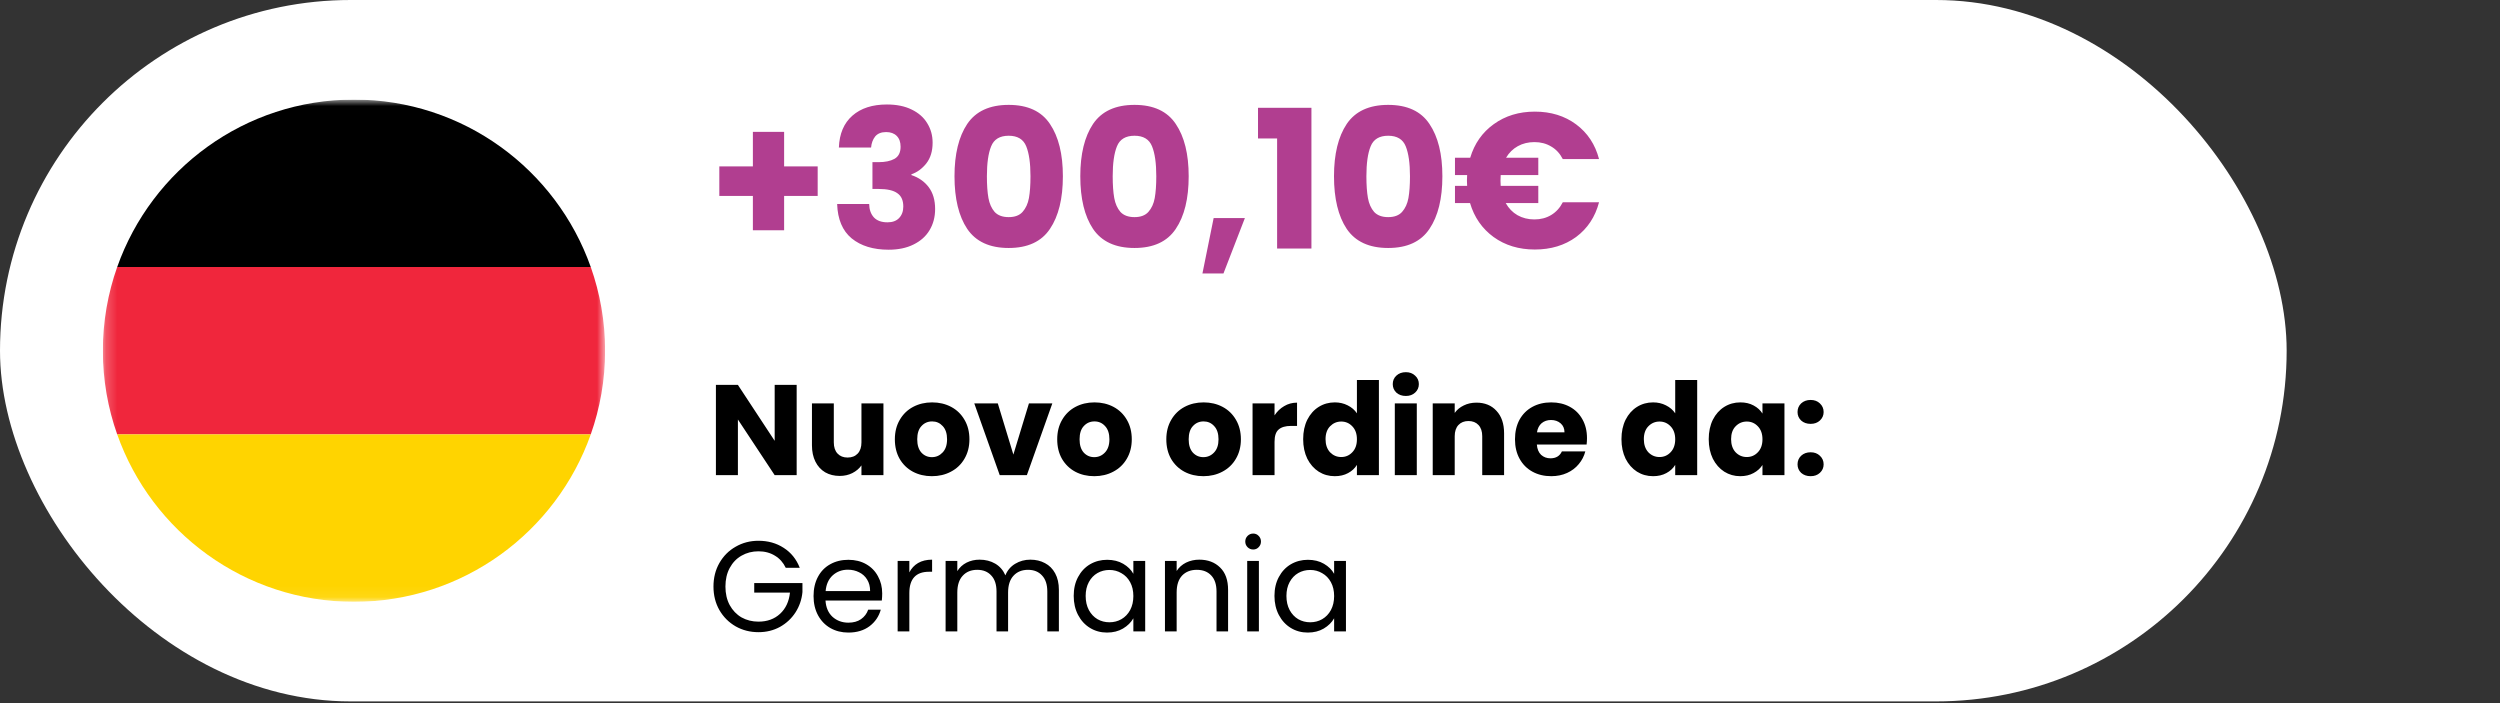 <svg xmlns="http://www.w3.org/2000/svg" width="224" height="63" viewBox="0 0 224 63" fill="none"><rect x="0" y="0" width="224" height="63" fill="#333333" stroke="none"/><rect width="204.884" height="62.846" rx="31.423" fill="white"></rect><g clip-path="url(#clip0_86975_3263)"><mask id="mask0_86975_3263" style="mask-type:luminance" maskUnits="userSpaceOnUse" x="9" y="8" width="46" height="46"><path d="M54.216 8.923H9.216V53.923H54.216V8.923Z" fill="white"></path></mask><g mask="url(#mask0_86975_3263)"><path d="M9.216 31.423C9.216 34.053 9.672 36.576 10.501 38.923H52.931C53.76 36.577 54.216 34.053 54.216 31.423C54.216 28.792 53.76 26.269 52.931 23.923H10.501C9.672 26.269 9.216 28.792 9.216 31.423Z" fill="#F0263C"></path><path d="M10.502 23.923H52.931C49.841 15.185 41.512 8.923 31.716 8.923C21.92 8.923 13.591 15.185 10.502 23.923Z" fill="black"></path><path d="M52.931 38.923H10.502C13.591 47.661 21.92 53.923 31.716 53.923C41.512 53.923 49.841 47.661 52.931 38.923Z" fill="#FFD400"></path></g></g><path d="M73.264 17.553H70.257V20.629H67.458V17.553H64.451V14.909H67.458V11.816H70.257V14.909H73.264V17.553ZM75.164 13.216C75.21 11.983 75.613 11.033 76.373 10.365C77.134 9.696 78.165 9.362 79.466 9.362C80.331 9.362 81.068 9.512 81.678 9.812C82.3 10.111 82.767 10.52 83.078 11.039C83.401 11.557 83.562 12.139 83.562 12.784C83.562 13.544 83.372 14.166 82.992 14.65C82.612 15.122 82.168 15.445 81.661 15.618V15.687C82.318 15.906 82.836 16.269 83.216 16.776C83.596 17.282 83.787 17.933 83.787 18.728C83.787 19.442 83.62 20.076 83.285 20.629C82.963 21.17 82.485 21.597 81.851 21.908C81.229 22.219 80.486 22.374 79.622 22.374C78.24 22.374 77.134 22.034 76.304 21.355C75.486 20.675 75.054 19.65 75.008 18.279H77.877C77.888 18.786 78.032 19.189 78.309 19.488C78.585 19.776 78.988 19.92 79.518 19.92C79.968 19.92 80.313 19.794 80.555 19.54C80.809 19.275 80.935 18.93 80.935 18.503C80.935 17.951 80.757 17.553 80.4 17.311C80.054 17.058 79.495 16.931 78.724 16.931H78.171V14.529H78.724C79.311 14.529 79.783 14.431 80.14 14.235C80.509 14.028 80.693 13.665 80.693 13.147C80.693 12.732 80.578 12.409 80.348 12.179C80.117 11.949 79.801 11.833 79.397 11.833C78.96 11.833 78.631 11.966 78.412 12.231C78.205 12.496 78.084 12.824 78.049 13.216H75.164ZM85.523 15.79C85.523 13.809 85.903 12.248 86.663 11.108C87.435 9.967 88.673 9.397 90.378 9.397C92.083 9.397 93.316 9.967 94.076 11.108C94.848 12.248 95.234 13.809 95.234 15.79C95.234 17.795 94.848 19.367 94.076 20.508C93.316 21.648 92.083 22.219 90.378 22.219C88.673 22.219 87.435 21.648 86.663 20.508C85.903 19.367 85.523 17.795 85.523 15.79ZM92.331 15.79C92.331 14.627 92.204 13.734 91.951 13.112C91.697 12.479 91.173 12.162 90.378 12.162C89.583 12.162 89.059 12.479 88.806 13.112C88.552 13.734 88.426 14.627 88.426 15.79C88.426 16.574 88.472 17.225 88.564 17.743C88.656 18.25 88.84 18.665 89.117 18.987C89.405 19.298 89.825 19.454 90.378 19.454C90.931 19.454 91.346 19.298 91.622 18.987C91.91 18.665 92.1 18.25 92.193 17.743C92.285 17.225 92.331 16.574 92.331 15.79ZM96.795 15.79C96.795 13.809 97.175 12.248 97.936 11.108C98.707 9.967 99.946 9.397 101.651 9.397C103.356 9.397 104.588 9.967 105.349 11.108C106.121 12.248 106.506 13.809 106.506 15.79C106.506 17.795 106.121 19.367 105.349 20.508C104.588 21.648 103.356 22.219 101.651 22.219C99.946 22.219 98.707 21.648 97.936 20.508C97.175 19.367 96.795 17.795 96.795 15.79ZM103.603 15.79C103.603 14.627 103.477 13.734 103.223 13.112C102.97 12.479 102.446 12.162 101.651 12.162C100.856 12.162 100.332 12.479 100.078 13.112C99.825 13.734 99.698 14.627 99.698 15.79C99.698 16.574 99.744 17.225 99.836 17.743C99.928 18.25 100.113 18.665 100.389 18.987C100.677 19.298 101.098 19.454 101.651 19.454C102.204 19.454 102.618 19.298 102.895 18.987C103.183 18.665 103.373 18.25 103.465 17.743C103.557 17.225 103.603 16.574 103.603 15.79ZM111.541 19.54L109.623 24.5H107.739L108.742 19.54H111.541ZM112.718 12.404V9.656H117.504V22.27H114.429V12.404H112.718ZM119.526 15.79C119.526 13.809 119.906 12.248 120.666 11.108C121.438 9.967 122.676 9.397 124.381 9.397C126.086 9.397 127.319 9.967 128.079 11.108C128.851 12.248 129.237 13.809 129.237 15.79C129.237 17.795 128.851 19.367 128.079 20.508C127.319 21.648 126.086 22.219 124.381 22.219C122.676 22.219 121.438 21.648 120.666 20.508C119.906 19.367 119.526 17.795 119.526 15.79ZM126.334 15.79C126.334 14.627 126.207 13.734 125.954 13.112C125.7 12.479 125.176 12.162 124.381 12.162C123.587 12.162 123.062 12.479 122.809 13.112C122.555 13.734 122.429 14.627 122.429 15.79C122.429 16.574 122.475 17.225 122.567 17.743C122.659 18.25 122.843 18.665 123.12 18.987C123.408 19.298 123.828 19.454 124.381 19.454C124.934 19.454 125.349 19.298 125.626 18.987C125.914 18.665 126.104 18.25 126.196 17.743C126.288 17.225 126.334 16.574 126.334 15.79ZM137.486 19.661C138.05 19.661 138.551 19.529 138.989 19.264C139.427 18.999 139.772 18.619 140.026 18.123H143.274C142.929 19.437 142.243 20.473 141.218 21.234C140.193 21.983 138.96 22.357 137.52 22.357C136.092 22.357 134.859 21.983 133.822 21.234C132.797 20.485 132.094 19.471 131.714 18.192H130.366V16.654H131.455C131.443 16.551 131.438 16.395 131.438 16.188C131.438 15.969 131.443 15.802 131.455 15.687H130.366V14.132H131.731C132.112 12.864 132.814 11.862 133.84 11.125C134.876 10.376 136.103 10.002 137.52 10.002C138.96 10.002 140.193 10.382 141.218 11.142C142.243 11.902 142.929 12.939 143.274 14.253H140.026C139.772 13.757 139.427 13.383 138.989 13.129C138.551 12.864 138.05 12.732 137.486 12.732C136.933 12.732 136.437 12.853 136 13.095C135.562 13.337 135.21 13.682 134.945 14.132H137.831V15.687H134.462C134.45 15.79 134.444 15.957 134.444 16.188C134.444 16.395 134.45 16.551 134.462 16.654H137.831V18.192H134.911C135.176 18.665 135.527 19.028 135.965 19.281C136.414 19.535 136.921 19.661 137.486 19.661Z" fill="#B13E90"></path><path d="M71.381 42.574H69.411L66.116 37.586V42.574H64.146V34.487H66.116L69.411 39.498V34.487H71.381V42.574ZM79.156 36.146V42.574H77.186V41.699C76.987 41.983 76.714 42.213 76.368 42.39C76.03 42.559 75.654 42.643 75.239 42.643C74.748 42.643 74.314 42.536 73.938 42.321C73.561 42.098 73.269 41.779 73.062 41.365C72.855 40.95 72.751 40.462 72.751 39.902V36.146H74.709V39.637C74.709 40.067 74.821 40.401 75.043 40.639C75.266 40.877 75.566 40.996 75.942 40.996C76.326 40.996 76.629 40.877 76.852 40.639C77.075 40.401 77.186 40.067 77.186 39.637V36.146H79.156ZM83.497 42.666C82.867 42.666 82.299 42.532 81.792 42.263C81.293 41.994 80.897 41.61 80.606 41.111C80.322 40.612 80.179 40.028 80.179 39.36C80.179 38.7 80.325 38.12 80.617 37.621C80.909 37.114 81.308 36.726 81.815 36.457C82.322 36.188 82.891 36.054 83.52 36.054C84.15 36.054 84.718 36.188 85.225 36.457C85.732 36.726 86.131 37.114 86.423 37.621C86.715 38.12 86.861 38.7 86.861 39.36C86.861 40.021 86.711 40.604 86.412 41.111C86.12 41.61 85.717 41.994 85.202 42.263C84.695 42.532 84.127 42.666 83.497 42.666ZM83.497 40.961C83.874 40.961 84.192 40.823 84.453 40.547C84.722 40.27 84.857 39.875 84.857 39.36C84.857 38.846 84.726 38.45 84.465 38.174C84.211 37.897 83.897 37.759 83.52 37.759C83.136 37.759 82.817 37.897 82.564 38.174C82.311 38.442 82.184 38.838 82.184 39.36C82.184 39.875 82.307 40.27 82.553 40.547C82.806 40.823 83.121 40.961 83.497 40.961ZM90.798 40.731L92.192 36.146H94.288L92.007 42.574H89.576L87.296 36.146H89.404L90.798 40.731ZM98.043 42.666C97.414 42.666 96.845 42.532 96.338 42.263C95.839 41.994 95.444 41.61 95.152 41.111C94.868 40.612 94.726 40.028 94.726 39.36C94.726 38.7 94.872 38.12 95.163 37.621C95.455 37.114 95.855 36.726 96.362 36.457C96.868 36.188 97.437 36.054 98.067 36.054C98.696 36.054 99.265 36.188 99.772 36.457C100.278 36.726 100.678 37.114 100.97 37.621C101.261 38.12 101.407 38.7 101.407 39.36C101.407 40.021 101.258 40.604 100.958 41.111C100.666 41.61 100.263 41.994 99.748 42.263C99.242 42.532 98.673 42.666 98.043 42.666ZM98.043 40.961C98.42 40.961 98.739 40.823 99 40.547C99.268 40.27 99.403 39.875 99.403 39.36C99.403 38.846 99.272 38.45 99.011 38.174C98.758 37.897 98.443 37.759 98.067 37.759C97.683 37.759 97.364 37.897 97.11 38.174C96.857 38.442 96.73 38.838 96.73 39.36C96.73 39.875 96.853 40.27 97.099 40.547C97.352 40.823 97.667 40.961 98.043 40.961ZM107.82 42.666C107.19 42.666 106.622 42.532 106.115 42.263C105.616 41.994 105.22 41.61 104.928 41.111C104.644 40.612 104.502 40.028 104.502 39.36C104.502 38.7 104.648 38.12 104.94 37.621C105.232 37.114 105.631 36.726 106.138 36.457C106.645 36.188 107.213 36.054 107.843 36.054C108.473 36.054 109.041 36.188 109.548 36.457C110.055 36.726 110.454 37.114 110.746 37.621C111.038 38.12 111.184 38.7 111.184 39.36C111.184 40.021 111.034 40.604 110.734 41.111C110.442 41.61 110.039 41.994 109.525 42.263C109.018 42.532 108.449 42.666 107.82 42.666ZM107.82 40.961C108.196 40.961 108.515 40.823 108.776 40.547C109.045 40.27 109.179 39.875 109.179 39.36C109.179 38.846 109.049 38.45 108.787 38.174C108.534 37.897 108.219 37.759 107.843 37.759C107.459 37.759 107.14 37.897 106.887 38.174C106.633 38.442 106.506 38.838 106.506 39.36C106.506 39.875 106.629 40.27 106.875 40.547C107.129 40.823 107.443 40.961 107.82 40.961ZM114.199 37.217C114.429 36.864 114.717 36.588 115.063 36.388C115.408 36.181 115.792 36.077 116.215 36.077V38.162H115.673C115.182 38.162 114.813 38.27 114.567 38.485C114.321 38.692 114.199 39.061 114.199 39.59V42.574H112.229V36.146H114.199V37.217ZM116.764 39.349C116.764 38.688 116.887 38.108 117.133 37.609C117.387 37.11 117.728 36.726 118.158 36.457C118.588 36.188 119.068 36.054 119.598 36.054C120.021 36.054 120.405 36.142 120.75 36.319C121.104 36.495 121.38 36.734 121.58 37.033V34.049H123.55V42.574H121.58V41.653C121.395 41.96 121.131 42.206 120.785 42.39C120.447 42.574 120.051 42.666 119.598 42.666C119.068 42.666 118.588 42.532 118.158 42.263C117.728 41.987 117.387 41.599 117.133 41.1C116.887 40.593 116.764 40.009 116.764 39.349ZM121.58 39.36C121.58 38.869 121.442 38.481 121.165 38.197C120.896 37.913 120.566 37.77 120.174 37.77C119.783 37.77 119.449 37.913 119.172 38.197C118.903 38.473 118.769 38.857 118.769 39.349C118.769 39.84 118.903 40.232 119.172 40.524C119.449 40.808 119.783 40.95 120.174 40.95C120.566 40.95 120.896 40.808 121.165 40.524C121.442 40.239 121.58 39.852 121.58 39.36ZM125.966 35.478C125.62 35.478 125.336 35.378 125.113 35.178C124.898 34.971 124.791 34.718 124.791 34.418C124.791 34.111 124.898 33.857 125.113 33.658C125.336 33.45 125.62 33.347 125.966 33.347C126.304 33.347 126.58 33.45 126.795 33.658C127.018 33.857 127.129 34.111 127.129 34.418C127.129 34.718 127.018 34.971 126.795 35.178C126.58 35.378 126.304 35.478 125.966 35.478ZM126.945 36.146V42.574H124.975V36.146H126.945ZM132.289 36.077C133.042 36.077 133.641 36.323 134.086 36.814C134.539 37.298 134.766 37.966 134.766 38.819V42.574H132.808V39.084C132.808 38.654 132.696 38.319 132.473 38.081C132.251 37.843 131.951 37.724 131.575 37.724C131.199 37.724 130.899 37.843 130.676 38.081C130.454 38.319 130.342 38.654 130.342 39.084V42.574H128.372V36.146H130.342V36.998C130.542 36.714 130.811 36.492 131.149 36.33C131.487 36.161 131.867 36.077 132.289 36.077ZM142.194 39.257C142.194 39.441 142.183 39.633 142.16 39.833H137.702C137.732 40.232 137.859 40.539 138.082 40.754C138.312 40.961 138.592 41.065 138.923 41.065C139.414 41.065 139.756 40.858 139.948 40.443H142.045C141.937 40.865 141.741 41.246 141.457 41.584C141.181 41.921 140.831 42.186 140.409 42.378C139.986 42.57 139.514 42.666 138.992 42.666C138.362 42.666 137.801 42.532 137.31 42.263C136.818 41.994 136.434 41.61 136.158 41.111C135.881 40.612 135.743 40.028 135.743 39.36C135.743 38.692 135.878 38.108 136.146 37.609C136.423 37.11 136.807 36.726 137.298 36.457C137.79 36.188 138.354 36.054 138.992 36.054C139.614 36.054 140.167 36.184 140.651 36.446C141.135 36.707 141.511 37.079 141.78 37.563C142.056 38.047 142.194 38.611 142.194 39.257ZM140.178 38.738C140.178 38.4 140.063 38.131 139.833 37.932C139.602 37.732 139.314 37.632 138.969 37.632C138.639 37.632 138.358 37.728 138.128 37.92C137.905 38.112 137.767 38.385 137.713 38.738H140.178ZM145.283 39.349C145.283 38.688 145.406 38.108 145.652 37.609C145.905 37.11 146.247 36.726 146.677 36.457C147.107 36.188 147.587 36.054 148.117 36.054C148.54 36.054 148.924 36.142 149.269 36.319C149.622 36.495 149.899 36.734 150.099 37.033V34.049H152.068V42.574H150.099V41.653C149.914 41.96 149.649 42.206 149.304 42.39C148.966 42.574 148.57 42.666 148.117 42.666C147.587 42.666 147.107 42.532 146.677 42.263C146.247 41.987 145.905 41.599 145.652 41.1C145.406 40.593 145.283 40.009 145.283 39.349ZM150.099 39.36C150.099 38.869 149.96 38.481 149.684 38.197C149.415 37.913 149.085 37.77 148.693 37.77C148.301 37.77 147.967 37.913 147.691 38.197C147.422 38.473 147.288 38.857 147.288 39.349C147.288 39.84 147.422 40.232 147.691 40.524C147.967 40.808 148.301 40.95 148.693 40.95C149.085 40.95 149.415 40.808 149.684 40.524C149.96 40.239 150.099 39.852 150.099 39.36ZM153.102 39.349C153.102 38.688 153.225 38.108 153.471 37.609C153.724 37.11 154.066 36.726 154.496 36.457C154.926 36.188 155.406 36.054 155.936 36.054C156.389 36.054 156.785 36.146 157.122 36.33C157.468 36.515 157.733 36.757 157.917 37.056V36.146H159.887V42.574H157.917V41.664C157.725 41.964 157.457 42.206 157.111 42.39C156.773 42.574 156.377 42.666 155.924 42.666C155.402 42.666 154.926 42.532 154.496 42.263C154.066 41.987 153.724 41.599 153.471 41.1C153.225 40.593 153.102 40.009 153.102 39.349ZM157.917 39.36C157.917 38.869 157.779 38.481 157.503 38.197C157.234 37.913 156.904 37.77 156.512 37.77C156.12 37.77 155.786 37.913 155.51 38.197C155.241 38.473 155.106 38.857 155.106 39.349C155.106 39.84 155.241 40.232 155.51 40.524C155.786 40.808 156.12 40.95 156.512 40.95C156.904 40.95 157.234 40.808 157.503 40.524C157.779 40.239 157.917 39.852 157.917 39.36ZM162.234 42.666C161.888 42.666 161.604 42.566 161.381 42.367C161.166 42.16 161.059 41.906 161.059 41.606C161.059 41.299 161.166 41.042 161.381 40.835C161.604 40.627 161.888 40.524 162.234 40.524C162.572 40.524 162.848 40.627 163.063 40.835C163.286 41.042 163.397 41.299 163.397 41.606C163.397 41.906 163.286 42.16 163.063 42.367C162.848 42.566 162.572 42.666 162.234 42.666ZM162.234 37.978C161.888 37.978 161.604 37.878 161.381 37.678C161.166 37.471 161.059 37.217 161.059 36.918C161.059 36.611 161.166 36.353 161.381 36.146C161.604 35.939 161.888 35.835 162.234 35.835C162.572 35.835 162.848 35.939 163.063 36.146C163.286 36.353 163.397 36.611 163.397 36.918C163.397 37.217 163.286 37.471 163.063 37.678C162.848 37.878 162.572 37.978 162.234 37.978ZM70.401 50.872C70.179 50.403 69.856 50.042 69.434 49.789C69.011 49.528 68.52 49.397 67.959 49.397C67.399 49.397 66.892 49.528 66.439 49.789C65.993 50.042 65.64 50.411 65.379 50.895C65.125 51.371 64.999 51.924 64.999 52.554C64.999 53.184 65.125 53.736 65.379 54.213C65.64 54.689 65.993 55.057 66.439 55.319C66.892 55.572 67.399 55.699 67.959 55.699C68.743 55.699 69.388 55.465 69.895 54.996C70.401 54.528 70.697 53.894 70.782 53.095H67.579V52.243H71.899V53.049C71.838 53.71 71.63 54.316 71.277 54.869C70.924 55.414 70.459 55.849 69.883 56.171C69.307 56.486 68.666 56.643 67.959 56.643C67.214 56.643 66.535 56.471 65.92 56.125C65.306 55.772 64.818 55.284 64.457 54.662C64.104 54.04 63.927 53.337 63.927 52.554C63.927 51.77 64.104 51.068 64.457 50.446C64.818 49.816 65.306 49.328 65.92 48.983C66.535 48.629 67.214 48.453 67.959 48.453C68.812 48.453 69.564 48.664 70.217 49.086C70.878 49.509 71.358 50.104 71.657 50.872H70.401ZM79.045 53.176C79.045 53.376 79.034 53.587 79.011 53.809H73.965C74.003 54.431 74.215 54.919 74.599 55.273C74.99 55.618 75.463 55.791 76.015 55.791C76.469 55.791 76.845 55.687 77.144 55.48C77.452 55.265 77.667 54.981 77.79 54.627H78.918C78.749 55.234 78.412 55.729 77.905 56.113C77.398 56.49 76.768 56.678 76.015 56.678C75.416 56.678 74.879 56.544 74.403 56.275C73.934 56.006 73.566 55.626 73.297 55.134C73.028 54.635 72.894 54.059 72.894 53.406C72.894 52.753 73.024 52.181 73.285 51.69C73.546 51.198 73.911 50.822 74.38 50.561C74.856 50.292 75.401 50.158 76.015 50.158C76.615 50.158 77.144 50.288 77.605 50.549C78.066 50.81 78.419 51.171 78.665 51.632C78.918 52.085 79.045 52.6 79.045 53.176ZM77.962 52.957C77.962 52.558 77.874 52.216 77.697 51.932C77.521 51.64 77.279 51.421 76.972 51.275C76.672 51.121 76.338 51.045 75.969 51.045C75.439 51.045 74.986 51.214 74.61 51.551C74.241 51.889 74.03 52.358 73.976 52.957H77.962ZM81.477 51.286C81.662 50.926 81.923 50.645 82.261 50.446C82.606 50.246 83.025 50.146 83.516 50.146V51.229H83.24C82.065 51.229 81.477 51.866 81.477 53.141V56.574H80.429V50.261H81.477V51.286ZM92.318 50.146C92.81 50.146 93.247 50.25 93.631 50.457C94.015 50.657 94.319 50.96 94.541 51.367C94.764 51.774 94.876 52.27 94.876 52.853V56.574H93.839V53.003C93.839 52.373 93.681 51.893 93.366 51.563C93.059 51.225 92.641 51.056 92.111 51.056C91.566 51.056 91.132 51.233 90.809 51.586C90.486 51.932 90.325 52.435 90.325 53.095V56.574H89.288V53.003C89.288 52.373 89.131 51.893 88.816 51.563C88.509 51.225 88.09 51.056 87.56 51.056C87.015 51.056 86.581 51.233 86.259 51.586C85.936 51.932 85.775 52.435 85.775 53.095V56.574H84.726V50.261H85.775V51.171C85.982 50.841 86.259 50.588 86.604 50.411C86.957 50.234 87.345 50.146 87.768 50.146C88.298 50.146 88.766 50.265 89.173 50.503C89.58 50.741 89.883 51.091 90.083 51.551C90.26 51.106 90.552 50.761 90.959 50.515C91.366 50.269 91.819 50.146 92.318 50.146ZM96.204 53.395C96.204 52.75 96.334 52.185 96.595 51.701C96.856 51.21 97.213 50.83 97.666 50.561C98.127 50.292 98.638 50.158 99.199 50.158C99.752 50.158 100.232 50.277 100.639 50.515C101.046 50.753 101.349 51.052 101.549 51.413V50.261H102.609V56.574H101.549V55.399C101.341 55.768 101.03 56.075 100.616 56.321C100.209 56.559 99.733 56.678 99.187 56.678C98.626 56.678 98.12 56.54 97.666 56.263C97.213 55.987 96.856 55.599 96.595 55.1C96.334 54.6 96.204 54.032 96.204 53.395ZM101.549 53.406C101.549 52.93 101.453 52.515 101.261 52.162C101.069 51.809 100.808 51.54 100.477 51.356C100.155 51.164 99.798 51.068 99.406 51.068C99.014 51.068 98.657 51.16 98.335 51.344C98.012 51.529 97.755 51.797 97.563 52.151C97.371 52.504 97.275 52.919 97.275 53.395C97.275 53.879 97.371 54.301 97.563 54.662C97.755 55.015 98.012 55.288 98.335 55.48C98.657 55.664 99.014 55.756 99.406 55.756C99.798 55.756 100.155 55.664 100.477 55.48C100.808 55.288 101.069 55.015 101.261 54.662C101.453 54.301 101.549 53.882 101.549 53.406ZM107.456 50.146C108.224 50.146 108.846 50.38 109.322 50.849C109.798 51.31 110.036 51.978 110.036 52.853V56.574H109V53.003C109 52.373 108.842 51.893 108.527 51.563C108.212 51.225 107.782 51.056 107.237 51.056C106.684 51.056 106.243 51.229 105.912 51.575C105.59 51.92 105.428 52.423 105.428 53.084V56.574H104.38V50.261H105.428V51.16C105.636 50.837 105.916 50.588 106.269 50.411C106.63 50.234 107.026 50.146 107.456 50.146ZM112.29 49.236C112.091 49.236 111.922 49.167 111.783 49.029C111.645 48.89 111.576 48.721 111.576 48.522C111.576 48.322 111.645 48.153 111.783 48.015C111.922 47.877 112.091 47.807 112.29 47.807C112.482 47.807 112.644 47.877 112.774 48.015C112.912 48.153 112.982 48.322 112.982 48.522C112.982 48.721 112.912 48.89 112.774 49.029C112.644 49.167 112.482 49.236 112.29 49.236ZM112.797 50.261V56.574H111.749V50.261H112.797ZM114.192 53.395C114.192 52.75 114.323 52.185 114.584 51.701C114.845 51.21 115.202 50.83 115.655 50.561C116.116 50.292 116.627 50.158 117.187 50.158C117.74 50.158 118.22 50.277 118.627 50.515C119.034 50.753 119.338 51.052 119.538 51.413V50.261H120.597V56.574H119.538V55.399C119.33 55.768 119.019 56.075 118.604 56.321C118.197 56.559 117.721 56.678 117.176 56.678C116.615 56.678 116.108 56.54 115.655 56.263C115.202 55.987 114.845 55.599 114.584 55.1C114.323 54.6 114.192 54.032 114.192 53.395ZM119.538 53.406C119.538 52.93 119.442 52.515 119.25 52.162C119.058 51.809 118.796 51.54 118.466 51.356C118.144 51.164 117.786 51.068 117.395 51.068C117.003 51.068 116.646 51.16 116.323 51.344C116.001 51.529 115.744 51.797 115.552 52.151C115.36 52.504 115.264 52.919 115.264 53.395C115.264 53.879 115.36 54.301 115.552 54.662C115.744 55.015 116.001 55.288 116.323 55.48C116.646 55.664 117.003 55.756 117.395 55.756C117.786 55.756 118.144 55.664 118.466 55.48C118.796 55.288 119.058 55.015 119.25 54.662C119.442 54.301 119.538 53.882 119.538 53.406Z" fill="black"></path><defs><clipPath id="clip0_86975_3263"><rect width="45" height="45" fill="white" transform="translate(9.216 8.923)"></rect></clipPath></defs></svg>